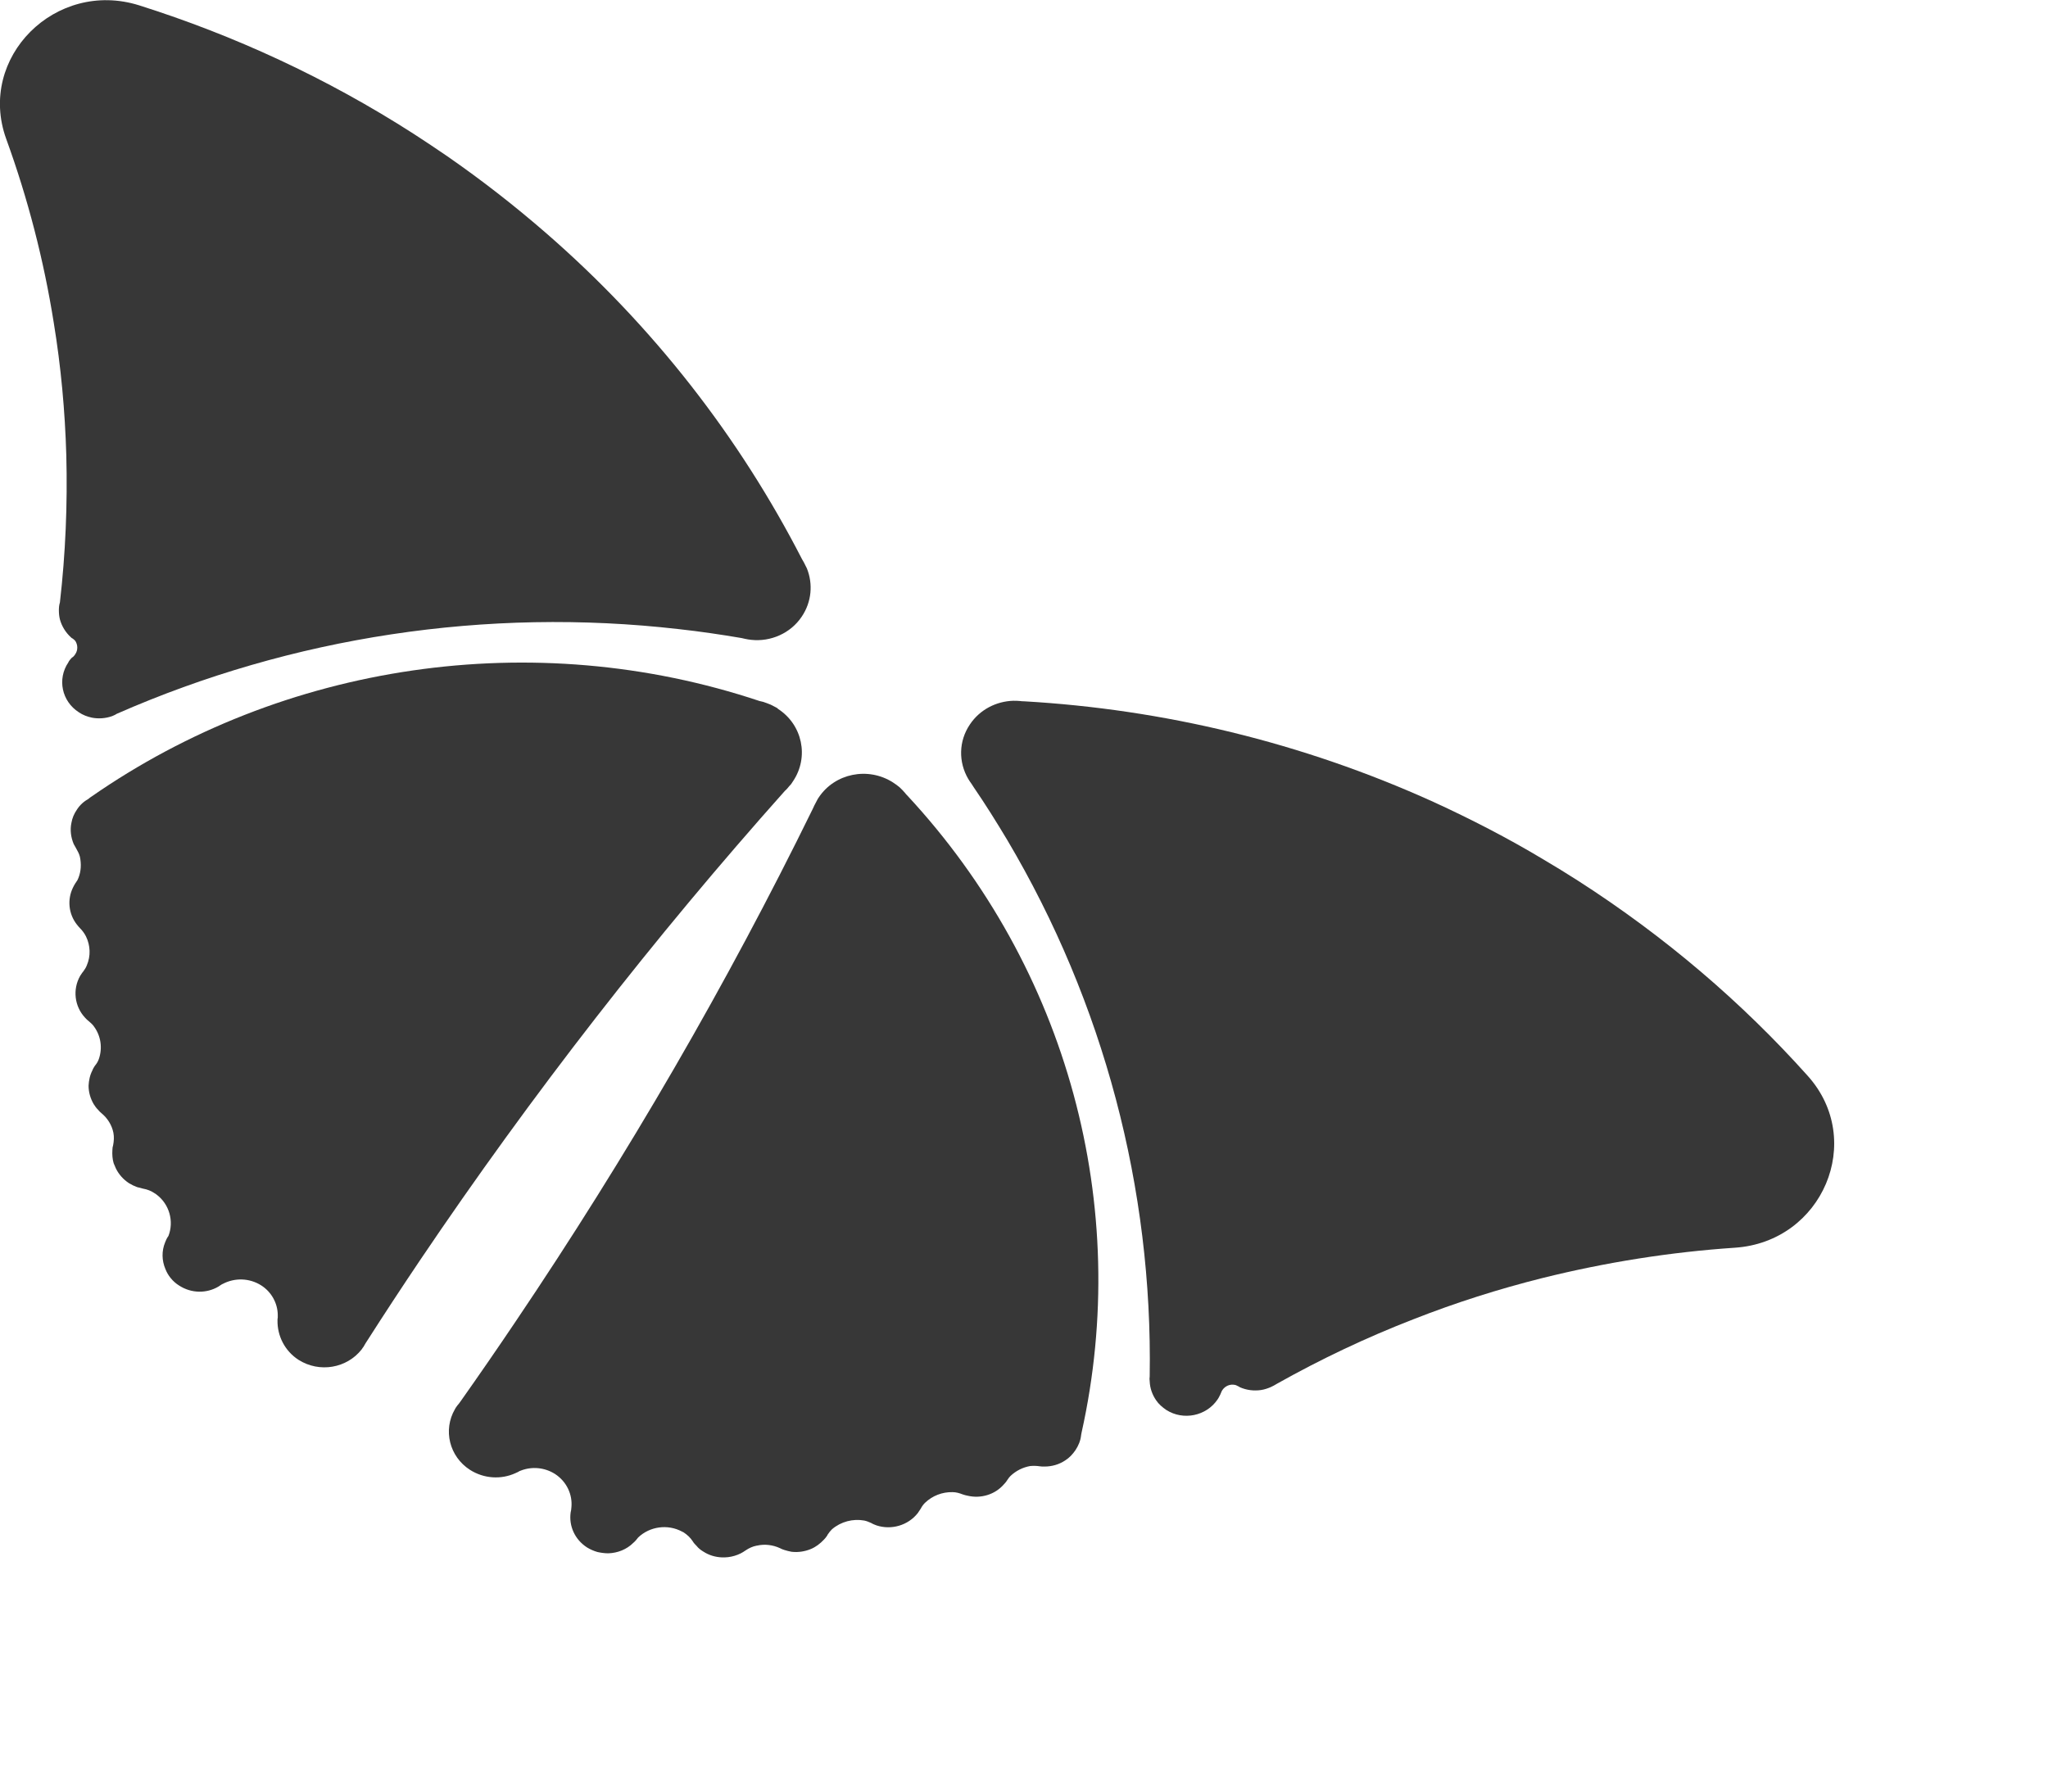 <?xml version="1.0" encoding="utf-8"?>
<svg xmlns="http://www.w3.org/2000/svg" fill="none" height="100%" overflow="visible" preserveAspectRatio="none" style="display: block;" viewBox="0 0 8 7" width="100%">
<g id="Group">
<path clip-rule="evenodd" d="M3.152 2.221C3.148 2.213 3.144 2.205 3.14 2.197C3.138 2.193 3.135 2.189 3.133 2.185C2.889 1.71 2.553 1.275 2.13 0.908C2.009 0.803 1.882 0.704 1.748 0.611C1.704 0.581 1.661 0.552 1.616 0.523C1.275 0.304 0.914 0.138 0.544 0.021C0.217 -0.082 -0.09 0.225 0.024 0.542C0.109 0.776 0.171 1.016 0.21 1.261C0.238 1.432 0.254 1.605 0.259 1.779C0.264 1.97 0.256 2.163 0.234 2.354C0.231 2.363 0.23 2.374 0.23 2.384C0.23 2.396 0.231 2.408 0.234 2.42C0.241 2.446 0.256 2.471 0.277 2.49C0.279 2.492 0.281 2.494 0.284 2.495C0.285 2.496 0.286 2.497 0.288 2.498C0.29 2.5 0.292 2.502 0.294 2.504C0.304 2.519 0.305 2.54 0.294 2.556C0.292 2.559 0.29 2.562 0.287 2.565C0.282 2.568 0.278 2.572 0.275 2.576C0.272 2.58 0.269 2.583 0.267 2.588C0.223 2.653 0.241 2.74 0.308 2.783C0.324 2.794 0.341 2.8 0.359 2.804C0.385 2.809 0.413 2.807 0.438 2.798C0.445 2.795 0.45 2.793 0.456 2.789C1.141 2.488 1.901 2.372 2.651 2.458C2.733 2.467 2.815 2.479 2.897 2.493C2.901 2.494 2.905 2.495 2.91 2.496C2.918 2.498 2.927 2.499 2.935 2.5C3.01 2.508 3.088 2.475 3.132 2.409C3.171 2.351 3.176 2.281 3.152 2.221Z" fill="#373737" fill-rule="evenodd" id="Vector"/>
<path clip-rule="evenodd" d="M3.958 2.738C3.967 2.738 3.976 2.738 3.985 2.739C3.99 2.74 3.994 2.74 3.999 2.74C4.542 2.771 5.085 2.9 5.599 3.133C5.745 3.2 5.889 3.274 6.029 3.358C6.075 3.385 6.12 3.413 6.164 3.441C6.505 3.66 6.805 3.917 7.061 4.203C7.288 4.455 7.12 4.852 6.777 4.875C6.524 4.892 6.273 4.932 6.027 4.993C5.855 5.036 5.685 5.09 5.52 5.155C5.337 5.226 5.16 5.31 4.989 5.406C4.981 5.411 4.972 5.416 4.963 5.42C4.951 5.425 4.939 5.429 4.926 5.431C4.899 5.435 4.87 5.432 4.843 5.42C4.841 5.418 4.838 5.417 4.836 5.416C4.835 5.415 4.833 5.415 4.832 5.414C4.829 5.412 4.827 5.412 4.824 5.411C4.805 5.407 4.786 5.415 4.775 5.431C4.773 5.434 4.771 5.438 4.77 5.441C4.768 5.446 4.766 5.451 4.763 5.456C4.761 5.46 4.759 5.464 4.756 5.468C4.712 5.533 4.622 5.551 4.556 5.509C4.54 5.498 4.526 5.486 4.516 5.471C4.501 5.449 4.492 5.424 4.491 5.397C4.49 5.391 4.49 5.384 4.491 5.378C4.503 4.645 4.312 3.919 3.934 3.281C3.892 3.211 3.849 3.142 3.803 3.075C3.801 3.071 3.798 3.068 3.796 3.064C3.791 3.057 3.786 3.05 3.782 3.043C3.744 2.978 3.744 2.896 3.789 2.83C3.828 2.772 3.892 2.74 3.958 2.738Z" fill="#373737" fill-rule="evenodd" id="Vector_2"/>
<path clip-rule="evenodd" d="M3.038 2.768C3.029 2.762 3.019 2.758 3.01 2.753C3 2.749 2.99 2.745 2.98 2.742C2.975 2.741 2.972 2.74 2.967 2.739C2.083 2.444 1.106 2.591 0.355 3.114C0.352 3.116 0.349 3.118 0.346 3.121C0.328 3.131 0.312 3.145 0.3 3.164C0.289 3.18 0.282 3.197 0.279 3.215C0.273 3.243 0.277 3.272 0.288 3.298C0.291 3.303 0.294 3.309 0.297 3.314C0.303 3.325 0.309 3.335 0.312 3.347C0.318 3.375 0.317 3.404 0.306 3.431C0.304 3.437 0.301 3.442 0.297 3.447C0.297 3.448 0.296 3.449 0.295 3.45C0.291 3.456 0.288 3.462 0.285 3.468C0.262 3.515 0.268 3.571 0.3 3.612C0.304 3.617 0.308 3.622 0.312 3.626C0.322 3.636 0.33 3.647 0.336 3.659C0.353 3.694 0.355 3.735 0.339 3.772C0.336 3.78 0.331 3.788 0.325 3.796C0.323 3.798 0.321 3.801 0.319 3.804C0.317 3.807 0.315 3.81 0.313 3.813C0.283 3.866 0.291 3.932 0.332 3.976C0.337 3.982 0.342 3.986 0.348 3.991C0.355 3.997 0.363 4.004 0.368 4.012C0.394 4.048 0.401 4.095 0.386 4.138C0.383 4.146 0.379 4.154 0.373 4.161C0.372 4.163 0.371 4.164 0.37 4.165C0.367 4.17 0.363 4.176 0.361 4.182C0.351 4.201 0.347 4.222 0.346 4.242C0.346 4.267 0.353 4.292 0.366 4.314C0.371 4.322 0.376 4.329 0.383 4.336C0.387 4.341 0.392 4.346 0.397 4.35C0.42 4.369 0.437 4.396 0.443 4.426V4.426C0.446 4.442 0.445 4.458 0.442 4.474C0.44 4.48 0.439 4.487 0.439 4.494C0.438 4.511 0.439 4.528 0.444 4.545C0.447 4.552 0.45 4.559 0.453 4.566C0.464 4.588 0.481 4.608 0.504 4.623C0.514 4.629 0.524 4.634 0.535 4.638C0.542 4.64 0.55 4.642 0.558 4.644C0.575 4.647 0.591 4.653 0.605 4.663C0.607 4.664 0.609 4.665 0.611 4.667C0.662 4.705 0.68 4.772 0.658 4.829C0.652 4.837 0.648 4.846 0.645 4.854C0.631 4.888 0.632 4.925 0.646 4.958C0.651 4.971 0.658 4.983 0.667 4.994C0.676 5.005 0.687 5.015 0.7 5.023C0.748 5.054 0.807 5.054 0.853 5.027C0.856 5.025 0.859 5.023 0.862 5.021C0.865 5.019 0.868 5.017 0.871 5.016C0.917 4.992 0.974 4.993 1.02 5.022C1.061 5.048 1.084 5.092 1.085 5.136C1.085 5.14 1.085 5.144 1.085 5.148C1.084 5.152 1.084 5.155 1.084 5.159C1.083 5.219 1.112 5.278 1.166 5.313C1.248 5.365 1.355 5.346 1.413 5.272C1.415 5.268 1.418 5.265 1.42 5.262C1.422 5.258 1.425 5.254 1.427 5.25C1.429 5.247 1.431 5.243 1.434 5.239C1.501 5.134 1.57 5.029 1.64 4.925C2.079 4.274 2.556 3.662 3.066 3.09C3.07 3.087 3.073 3.083 3.076 3.08C3.08 3.075 3.085 3.069 3.09 3.064C3.093 3.06 3.095 3.056 3.098 3.052C3.161 2.958 3.135 2.831 3.038 2.769V2.768Z" fill="#373737" fill-rule="evenodd" id="Vector_3"/>
<path clip-rule="evenodd" d="M3.488 3.057C3.497 3.063 3.506 3.069 3.514 3.076C3.522 3.083 3.529 3.091 3.536 3.099C3.538 3.102 3.541 3.105 3.544 3.108C4.172 3.784 4.421 4.716 4.225 5.597C4.224 5.6 4.224 5.604 4.223 5.608C4.221 5.628 4.213 5.648 4.201 5.666C4.19 5.682 4.177 5.696 4.161 5.706C4.137 5.722 4.109 5.73 4.08 5.73C4.073 5.73 4.067 5.73 4.061 5.729C4.049 5.727 4.036 5.727 4.024 5.728C3.996 5.733 3.969 5.746 3.947 5.767C3.943 5.771 3.939 5.776 3.936 5.781C3.935 5.782 3.934 5.783 3.934 5.784C3.93 5.79 3.926 5.795 3.921 5.8C3.886 5.84 3.831 5.856 3.78 5.844C3.774 5.843 3.767 5.841 3.761 5.839C3.748 5.834 3.735 5.83 3.721 5.83C3.681 5.829 3.642 5.844 3.613 5.872C3.607 5.878 3.601 5.886 3.597 5.894C3.595 5.897 3.593 5.9 3.591 5.903C3.589 5.906 3.587 5.909 3.585 5.912C3.547 5.96 3.482 5.979 3.424 5.96C3.417 5.957 3.41 5.955 3.404 5.951C3.395 5.947 3.386 5.943 3.376 5.941C3.332 5.933 3.285 5.945 3.25 5.975C3.244 5.981 3.238 5.988 3.233 5.996C3.232 5.997 3.232 5.999 3.231 6C3.227 6.006 3.223 6.011 3.219 6.015C3.204 6.031 3.187 6.044 3.168 6.052C3.144 6.062 3.118 6.066 3.092 6.063C3.082 6.061 3.073 6.059 3.064 6.056C3.058 6.054 3.052 6.052 3.047 6.049C3.019 6.036 2.987 6.032 2.957 6.039H2.956C2.94 6.042 2.925 6.049 2.912 6.058C2.906 6.062 2.9 6.066 2.894 6.069C2.878 6.077 2.861 6.082 2.844 6.084C2.836 6.085 2.828 6.085 2.821 6.085C2.795 6.084 2.77 6.077 2.747 6.062C2.737 6.056 2.728 6.049 2.721 6.04C2.716 6.035 2.71 6.029 2.706 6.022C2.697 6.008 2.684 5.996 2.67 5.987C2.668 5.986 2.666 5.985 2.664 5.984C2.608 5.954 2.538 5.964 2.493 6.007C2.487 6.015 2.481 6.022 2.474 6.028C2.448 6.054 2.412 6.068 2.376 6.069C2.362 6.069 2.348 6.067 2.334 6.064C2.32 6.06 2.306 6.054 2.293 6.046C2.245 6.015 2.222 5.962 2.229 5.91C2.23 5.906 2.23 5.903 2.231 5.9C2.231 5.896 2.232 5.893 2.232 5.89C2.237 5.84 2.214 5.789 2.168 5.759C2.127 5.733 2.077 5.729 2.034 5.746C2.03 5.747 2.027 5.749 2.024 5.751C2.02 5.753 2.017 5.754 2.013 5.756C1.958 5.781 1.891 5.778 1.836 5.743C1.755 5.691 1.73 5.587 1.777 5.506C1.779 5.502 1.781 5.499 1.784 5.495C1.786 5.492 1.789 5.488 1.792 5.485C1.795 5.481 1.797 5.478 1.8 5.474C1.872 5.372 1.943 5.269 2.013 5.165C2.452 4.514 2.84 3.844 3.175 3.16C3.177 3.156 3.179 3.152 3.181 3.147C3.184 3.141 3.187 3.135 3.191 3.128C3.193 3.124 3.195 3.12 3.198 3.116C3.261 3.021 3.391 2.995 3.488 3.057L3.488 3.057Z" fill="#373737" fill-rule="evenodd" id="Vector_4"/>
</g>
</svg>